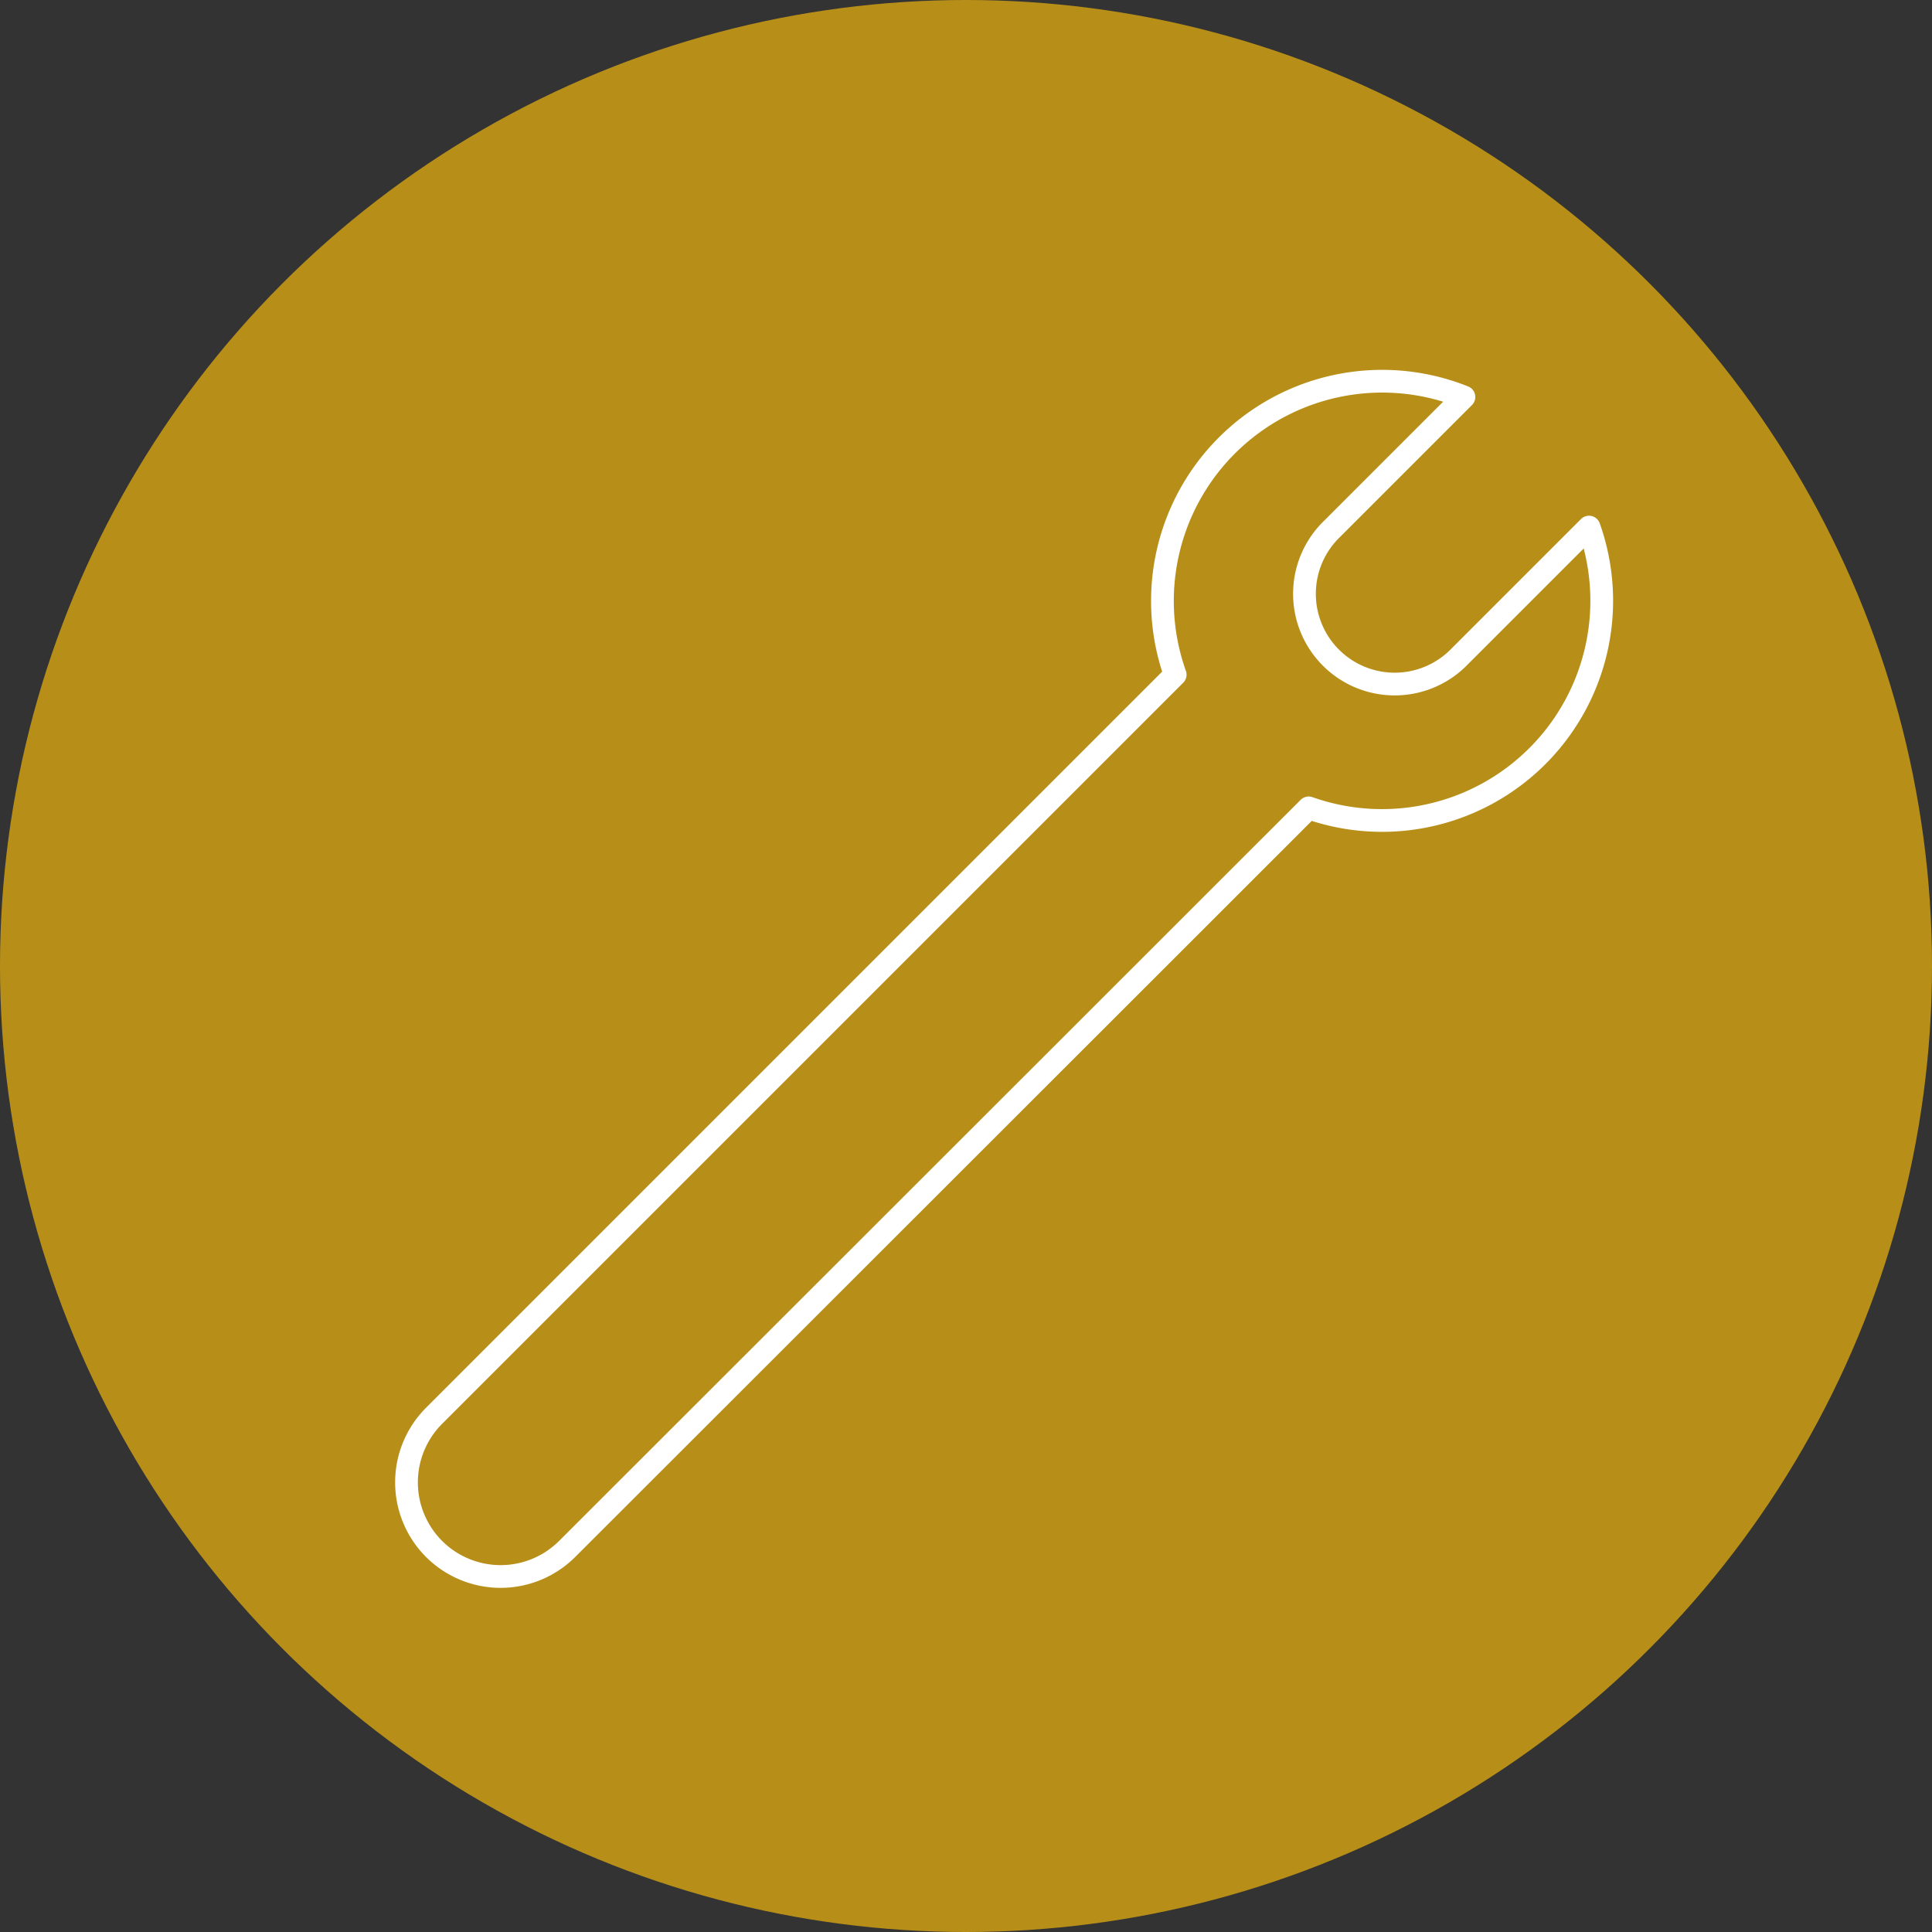 <svg xmlns="http://www.w3.org/2000/svg" viewBox="0 0 255 255"><rect x="0" y="0" width="255" height="255" fill="#333333" stroke="none"/><defs><style>.cls-1{fill:#b78f18;}.cls-2{fill:none;stroke:#fff;stroke-linecap:round;stroke-linejoin:round;stroke-width:3px;}</style></defs><g id="Layer_2" data-name="Layer 2"><g id="Layer_1-2" data-name="Layer 1"><circle class="cls-1" cx="127.5" cy="127.5" r="127.5"/><path class="cls-2" d="M57.29,204.44a12.43,12.43,0,0,1,0-17.57l97.82-97.82A29,29,0,0,1,193.22,52.4L175.83,69.79a11.91,11.91,0,1,0,16.84,16.84l17.06-17.06a29,29,0,0,1-37,37.06l-25.93,25.92L74.86,204.44A12.43,12.43,0,0,1,57.29,204.44Z"/></g></g></svg>